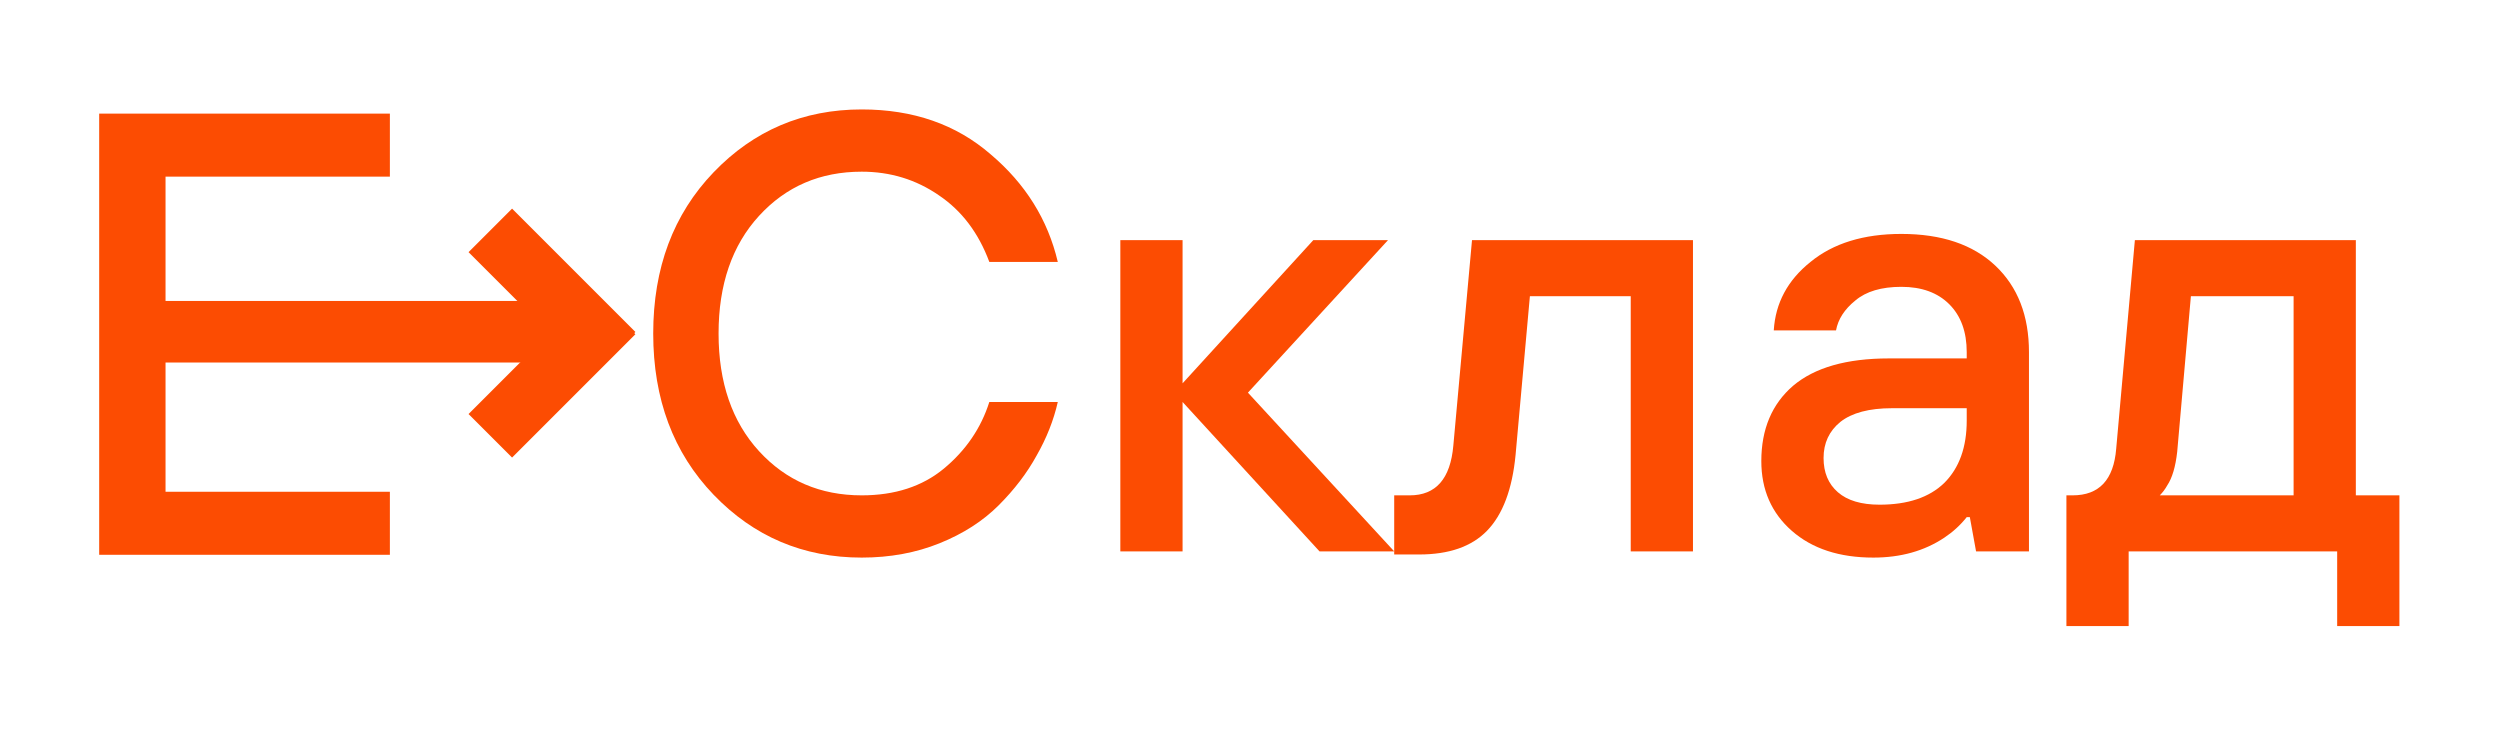<?xml version="1.0" encoding="UTF-8"?> <svg xmlns="http://www.w3.org/2000/svg" width="731" height="215" viewBox="0 0 731 215" fill="none"><path d="M289.28 117.54H309.3C308.087 122.879 306.024 128.096 303.112 133.192C300.321 138.288 296.621 143.141 292.01 147.752C287.399 152.363 281.636 156.063 274.72 158.854C267.804 161.645 260.221 163.04 251.97 163.04C234.862 163.04 220.423 156.913 208.654 144.658C196.885 132.403 191 116.691 191 97.52C191 78.349 196.885 62.637 208.654 50.382C220.423 38.127 234.862 32 251.97 32C267.015 32 279.573 36.368 289.644 45.104C299.836 53.719 306.388 64.214 309.3 76.59H289.28C286.125 68.097 281.211 61.605 274.538 57.116C267.865 52.505 260.342 50.2 251.97 50.2C239.837 50.2 229.827 54.507 221.94 63.122C214.053 71.737 210.11 83.203 210.11 97.52C210.11 111.837 214.053 123.303 221.94 131.918C229.827 140.533 239.837 144.84 251.97 144.84C261.677 144.84 269.685 142.231 275.994 137.014C282.425 131.675 286.853 125.184 289.28 117.54Z" fill="#FC4C02"></path><path d="M327.585 161.22V70.22H345.785V112.08L384.005 70.22H405.845L364.895 114.81L407.665 161.22H385.825L345.785 117.54V161.22H327.585Z" fill="#FC4C02"></path><path d="M407.665 162.13V144.84H412.215C419.859 144.84 424.106 139.987 424.955 130.28L430.415 70.22H495.025V161.22H476.825V86.6H447.341L443.155 133.01C442.185 143.081 439.394 150.482 434.783 155.214C430.294 159.825 423.681 162.13 414.945 162.13H407.665Z" fill="#FC4C02"></path><path d="M577.8 161.22L575.98 151.21H575.07C573.25 153.515 571.066 155.517 568.518 157.216C562.694 161.099 555.778 163.04 547.77 163.04C537.82 163.04 529.873 160.431 523.928 155.214C517.982 149.997 515.01 143.202 515.01 134.83C515.01 125.487 518.104 118.147 524.292 112.808C530.601 107.469 539.944 104.8 552.32 104.8H575.07V102.98C575.07 97.035 573.371 92.363 569.974 88.966C566.576 85.569 561.905 83.87 555.96 83.87C550.136 83.87 545.646 85.205 542.492 87.874C539.337 90.422 537.456 93.334 536.85 96.61H518.65C519.135 88.602 522.714 81.929 529.388 76.59C536.061 71.13 544.918 68.4 555.96 68.4C567.729 68.4 576.89 71.494 583.442 77.682C589.994 83.87 593.27 92.303 593.27 102.98V161.22H577.8ZM575.07 123V119.36H553.23C546.556 119.36 541.521 120.695 538.124 123.364C534.848 126.033 533.21 129.552 533.21 133.92C533.21 138.167 534.605 141.503 537.396 143.93C540.186 146.357 544.251 147.57 549.59 147.57C557.84 147.57 564.15 145.447 568.518 141.2C572.886 136.832 575.07 130.765 575.07 123Z" fill="#FC4C02"></path><path d="M604.218 183.06V144.84H606.038C613.804 144.84 618.05 140.29 618.778 131.19L624.238 70.22H688.848V144.84H701.588V183.06H683.388V161.22H622.418V183.06H604.218ZM631.518 144.84H670.648V86.6H640.618L636.614 132.1C636.129 136.468 635.158 139.744 633.702 141.928C633.096 143.02 632.368 143.991 631.518 144.84Z" fill="#FC4C02"></path><path d="M29 162.22V33.22H114V51.648H48.402V88.506V106.934V143.791H114V162.22H29Z" fill="#FC4C02"></path><rect x="41" y="88" width="124" height="18" fill="#FC4C02"></rect><rect x="149.728" y="61" width="51" height="18" transform="rotate(45 149.728 61)" fill="#FC4C02"></rect><rect width="51" height="18" transform="matrix(0.707 -0.707 -0.707 -0.707 149.728 133.79)" fill="#FC4C02"></rect></svg> 